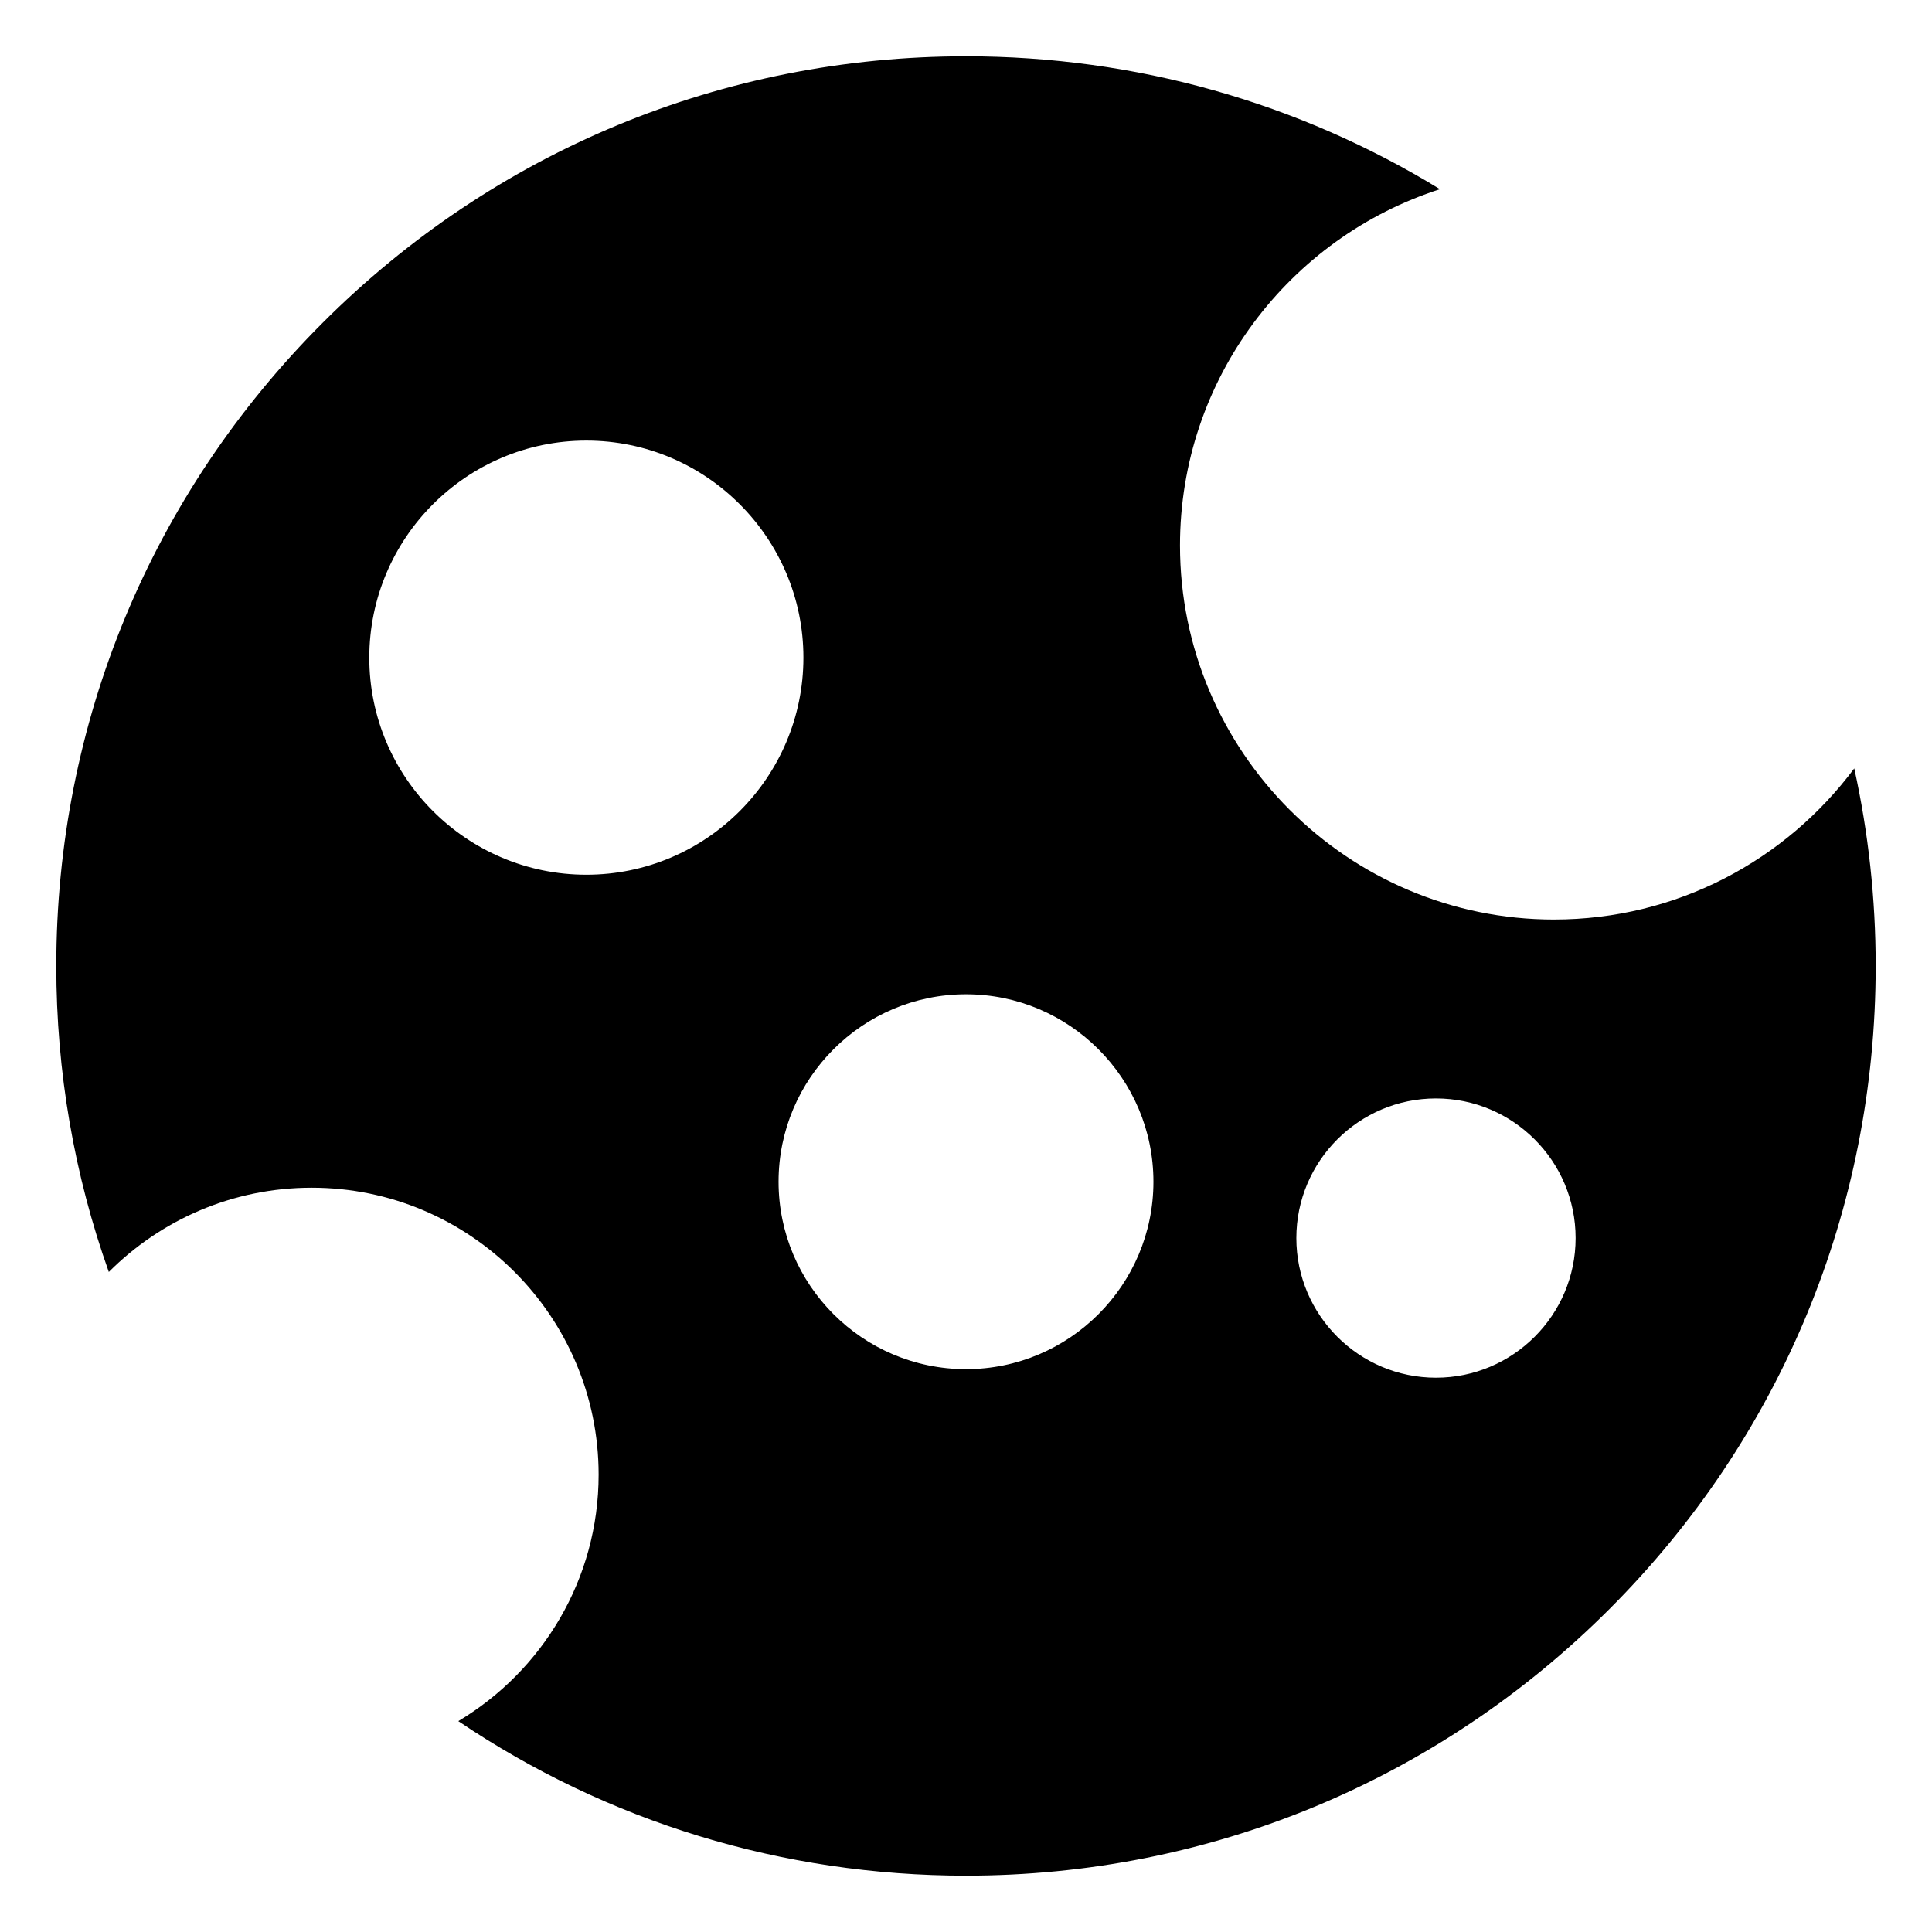 <?xml version="1.0" encoding="UTF-8"?>
<!-- The Best Svg Icon site in the world: iconSvg.co, Visit us! https://iconsvg.co -->
<svg fill="#000000" width="800px" height="800px" version="1.1" viewBox="144 144 512 512" xmlns="http://www.w3.org/2000/svg">
 <path d="m555.85 387.69c-54.664 0-99.137-44.473-99.137-99.137 0-44.121 28.973-81.598 68.898-94.414-37.449-22.945-80.586-35.223-125.61-35.223-64.395 0-124.94 25.078-170.47 70.609-45.535 45.535-70.613 106.07-70.613 170.47 0 28.07 4.769 55.41 13.918 81.09 13.77-13.789 32.789-22.328 53.77-22.328 41.926 0 76.035 34.109 76.035 76.035 0 27.738-14.938 52.043-37.184 65.324 39.441 26.633 85.887 40.957 134.54 40.957 64.395 0 124.93-25.078 170.47-70.609 45.535-45.535 70.609-106.07 70.609-170.47 0-17.828-1.93-35.355-5.676-52.355-18.086 24.285-47.012 40.047-79.551 40.047zm-256.46-11.879c-31.719 0-57.523-25.805-57.523-57.523s25.805-57.523 57.523-57.523 57.523 25.805 57.523 57.523c-0.004 31.719-25.805 57.523-57.523 57.523zm100.61 131.03c-27.391 0-49.672-22.285-49.672-49.672 0-27.391 22.285-49.672 49.672-49.672 27.391 0 49.672 22.285 49.672 49.672 0 27.391-22.281 49.672-49.672 49.672zm124.55 2.266c-20.402 0-37.004-16.598-37.004-37.004 0-20.402 16.598-37.004 37.004-37.004 20.402 0 37.004 16.598 37.004 37.004s-16.602 37.004-37.004 37.004z"/>
</svg>